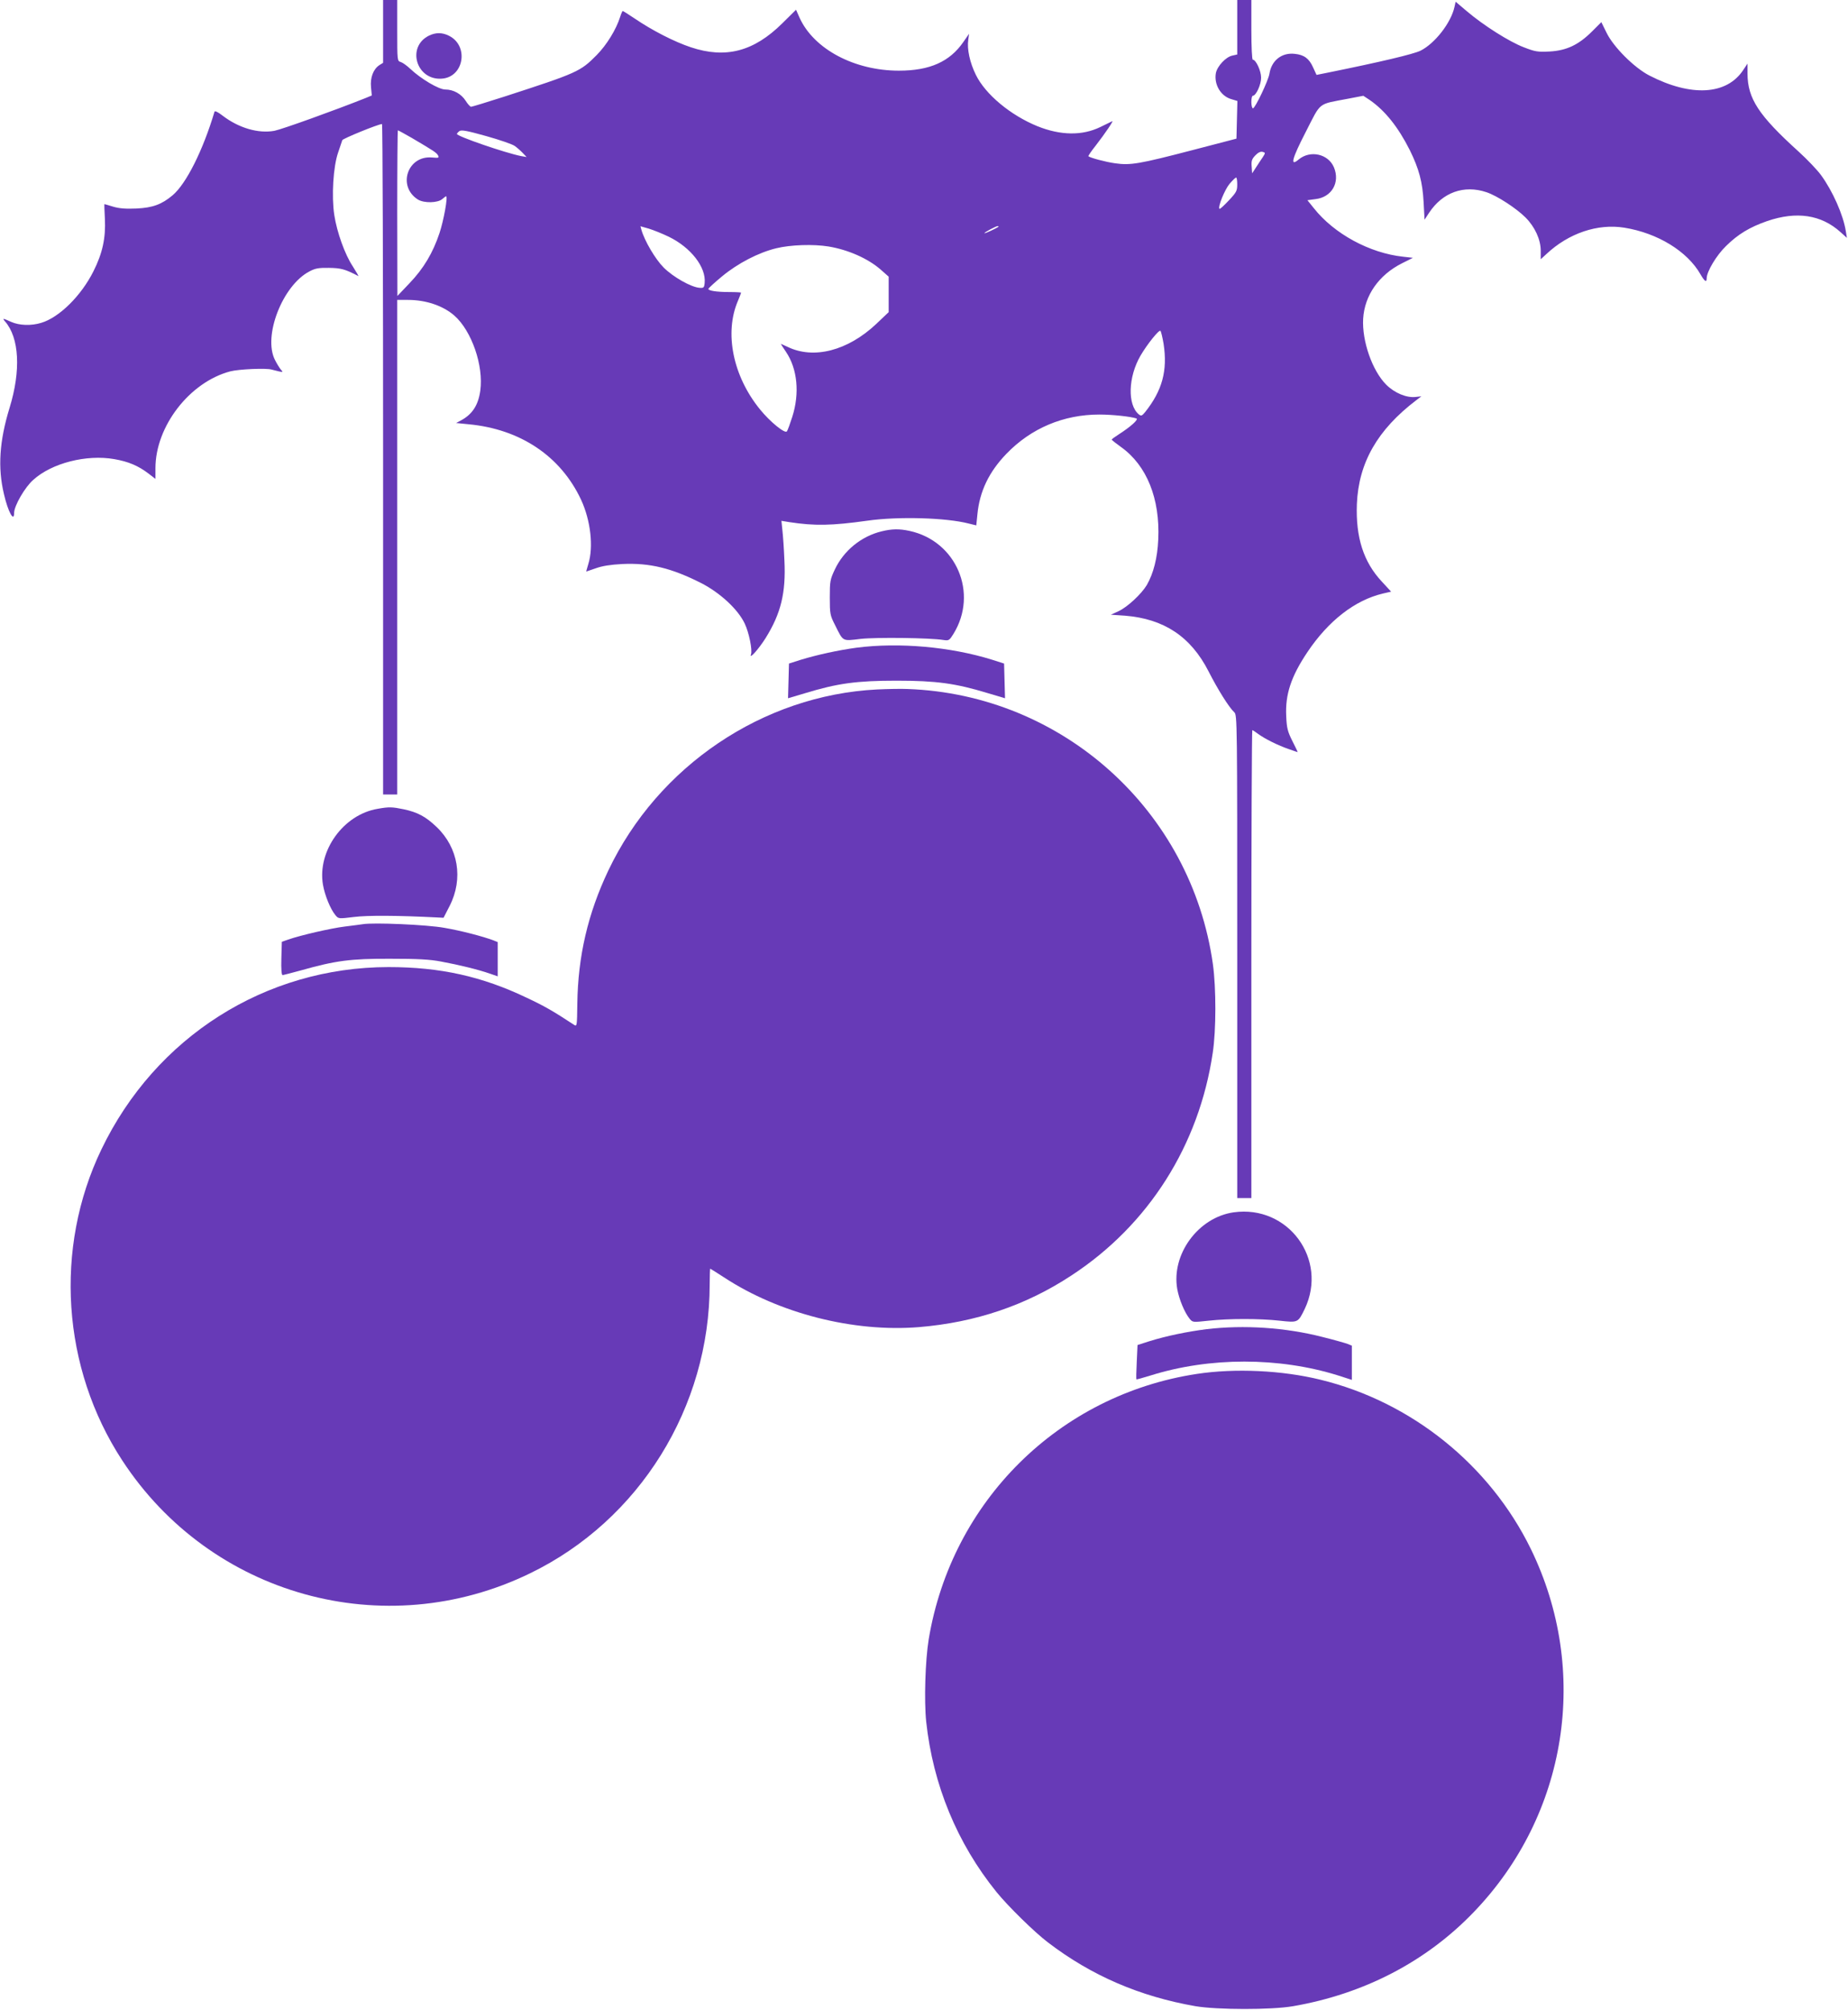 <?xml version="1.0" standalone="no"?>
<!DOCTYPE svg PUBLIC "-//W3C//DTD SVG 20010904//EN"
 "http://www.w3.org/TR/2001/REC-SVG-20010904/DTD/svg10.dtd">
<svg version="1.0" xmlns="http://www.w3.org/2000/svg"
 width="1177pt" height="1280pt" viewBox="0 0 1177 1280"
 preserveAspectRatio="xMidYMid meet">
<g transform="translate(0,1280) scale(0.1,-0.1)"
fill="#673ab7" stroke="none">
<path d="M2440 12600 l0 -200 -24 -15 c-39 -26 -59 -80 -53 -141 l5 -52 -41
-17 c-193 -77 -532 -199 -579 -208 -103 -19 -228 18 -331 97 -31 24 -49 32
-51 24 -73 -245 -180 -459 -267 -532 -69 -58 -127 -79 -229 -84 -69 -3 -110 0
-150 12 -29 9 -54 16 -55 16 -1 0 0 -42 3 -94 6 -121 -15 -219 -73 -334 -78
-156 -218 -294 -332 -328 -65 -20 -140 -17 -192 6 -53 24 -58 25 -39 3 91
-104 102 -313 29 -550 -65 -212 -76 -381 -36 -549 26 -114 65 -184 65 -120 0
44 68 163 122 210 118 107 339 163 516 132 91 -16 152 -42 218 -92 l44 -34 0
68 c0 267 218 549 477 617 54 14 231 22 264 11 8 -2 27 -7 44 -11 28 -6 29 -6
13 12 -8 10 -25 37 -37 61 -77 152 49 474 219 563 37 20 59 24 125 23 76 -1
103 -8 187 -52 4 -2 -13 26 -36 63 -49 74 -100 215 -117 326 -18 119 -7 308
25 399 14 41 26 76 26 77 0 9 230 103 253 103 4 0 7 -961 7 -2135 l0 -2135 45
0 45 0 0 1575 0 1575 68 0 c115 0 224 -37 296 -100 110 -97 187 -319 165 -478
-13 -93 -51 -151 -124 -190 l-30 -16 80 -8 c329 -31 586 -203 716 -481 61
-132 80 -300 46 -409 -8 -27 -14 -48 -13 -48 1 0 29 10 61 21 42 15 93 23 169
27 175 8 313 -26 501 -121 121 -62 235 -167 278 -258 28 -59 50 -169 40 -197
-13 -35 49 34 93 104 98 157 130 289 120 494 -3 74 -9 161 -13 194 l-6 59 49
-8 c162 -25 270 -23 499 9 197 28 501 19 644 -18 l49 -12 7 69 c14 148 74 272
185 387 157 163 364 250 592 250 84 0 201 -13 236 -25 16 -6 -40 -55 -112
-101 -25 -16 -46 -31 -45 -34 0 -3 27 -24 59 -47 164 -117 249 -329 237 -588
-5 -119 -31 -218 -73 -291 -34 -57 -124 -141 -181 -167 l-48 -22 90 -6 c248
-20 419 -133 532 -354 59 -116 131 -231 164 -261 19 -17 19 -50 19 -1556 l0
-1538 45 0 45 0 0 1490 c0 820 3 1490 6 1490 3 0 20 -11 37 -24 42 -31 128
-74 196 -97 30 -11 55 -19 56 -19 1 0 -14 32 -34 71 -30 60 -36 83 -39 158 -7
138 31 253 135 408 134 200 303 331 481 373 l52 12 -59 64 c-117 125 -167 282
-159 494 11 263 131 473 378 661 l33 25 -36 -4 c-58 -7 -135 25 -188 78 -89
89 -155 278 -147 420 9 149 100 279 247 353 l70 35 -62 7 c-214 23 -440 146
-569 309 l-41 51 52 7 c103 12 157 106 117 202 -36 86 -151 112 -225 50 -56
-47 -44 2 46 177 99 193 73 173 267 210 l99 19 41 -27 c98 -68 181 -172 255
-319 59 -120 81 -203 88 -331 l6 -112 29 44 c86 130 222 179 365 131 67 -22
190 -102 249 -161 60 -60 97 -141 97 -212 l0 -54 36 33 c142 133 326 195 496
168 212 -34 402 -150 486 -298 26 -45 39 -53 39 -24 0 42 62 146 123 205 76
75 150 120 262 159 187 64 344 41 467 -70 l41 -37 -7 43 c-16 103 -84 256
-158 357 -24 33 -89 101 -143 150 -254 230 -324 337 -325 495 l0 65 -28 -42
c-105 -158 -331 -171 -597 -34 -97 50 -229 182 -273 273 l-33 67 -59 -59 c-86
-86 -163 -122 -270 -128 -77 -4 -93 -1 -165 27 -92 35 -256 139 -362 229 l-72
61 -7 -32 c-22 -102 -125 -234 -217 -280 -46 -22 -247 -70 -592 -140 l-70 -14
-22 48 c-25 56 -57 80 -116 86 -83 10 -149 -42 -162 -127 -7 -43 -91 -220
-105 -220 -5 0 -10 18 -10 40 0 22 4 40 9 40 21 0 54 73 53 116 0 43 -33 114
-53 114 -5 0 -9 81 -9 190 l0 190 -45 0 -45 0 0 -174 0 -173 -31 -7 c-41 -8
-96 -67 -105 -111 -13 -72 30 -146 97 -166 l40 -12 -3 -120 -3 -120 -280 -73
c-338 -88 -395 -98 -492 -84 -60 8 -160 35 -171 45 -2 2 18 32 46 67 62 80
117 162 106 156 -5 -2 -39 -19 -76 -37 -115 -56 -253 -54 -400 5 -172 70 -332
203 -393 328 -38 77 -57 164 -48 223 l5 38 -36 -52 c-87 -126 -214 -183 -411
-183 -283 0 -541 137 -632 336 l-23 52 -88 -87 c-181 -179 -360 -226 -582
-152 -105 35 -244 106 -356 182 -40 27 -75 49 -78 49 -2 0 -10 -17 -16 -37
-26 -82 -86 -179 -150 -244 -104 -105 -122 -113 -587 -264 -112 -36 -207 -65
-213 -65 -5 0 -21 17 -34 38 -28 44 -78 72 -130 72 -41 0 -154 67 -221 130
-22 21 -50 41 -62 45 -23 6 -23 8 -23 201 l0 194 -45 0 -45 0 0 -200z m839
-730 c14 -10 37 -30 50 -44 l25 -26 -35 6 c-101 20 -409 126 -409 141 0 3 7
11 16 18 13 9 47 3 172 -32 85 -24 167 -52 181 -63z m-657 52 c144 -85 158
-94 168 -112 8 -15 4 -17 -38 -13 -157 14 -223 -184 -90 -268 40 -24 127 -22
156 4 10 9 21 17 23 17 13 0 -15 -154 -42 -235 -42 -126 -101 -225 -191 -319
l-77 -81 -1 528 c0 290 2 527 4 527 3 0 42 -22 88 -48z m5422 -121 c-10 -14
-29 -44 -43 -65 l-26 -40 -3 43 c-3 36 1 48 23 71 17 18 33 26 46 23 19 -5 19
-7 3 -32z m-164 -176 c0 -40 -5 -50 -54 -102 -30 -32 -56 -56 -59 -53 -12 12
34 123 64 159 19 22 37 40 42 40 4 1 7 -19 7 -44z m-3620 -333 c140 -68 238
-194 228 -294 -3 -30 -6 -33 -33 -31 -53 4 -167 68 -228 129 -53 53 -122 170
-142 241 l-6 22 53 -15 c29 -9 87 -32 128 -52z m2099 64 c-10 -9 -89 -46 -89
-41 0 6 72 44 84 45 5 0 7 -2 5 -4z m-1081 -126 c125 -21 249 -76 330 -146
l52 -46 0 -113 0 -113 -80 -76 c-181 -170 -398 -226 -564 -145 -22 10 -41 19
-42 19 -2 0 13 -23 32 -51 73 -108 88 -264 40 -414 -14 -44 -29 -85 -34 -92
-11 -18 -108 61 -171 139 -173 212 -229 488 -141 692 11 26 20 50 20 52 0 2
-33 4 -74 4 -84 0 -138 9 -134 21 2 5 41 41 87 79 100 83 233 152 346 179 90
22 235 27 333 11z m2133 -620 c26 -170 -8 -297 -118 -435 -20 -24 -25 -26 -40
-14 -73 61 -68 238 11 374 42 72 118 167 127 158 4 -4 13 -42 20 -83z"/>
<path d="M2732 12573 c-144 -71 -81 -285 81 -274 142 9 175 209 47 273 -43 22
-85 22 -128 1z"/>
<path d="M5615 9416 c-129 -31 -241 -122 -298 -243 -30 -64 -32 -75 -32 -178
0 -105 2 -114 33 -175 54 -108 44 -103 163 -89 99 11 443 7 529 -7 33 -5 37
-2 62 38 161 260 19 593 -280 657 -65 14 -112 13 -177 -3z"/>
<path d="M5455 8675 c-117 -16 -250 -45 -355 -77 l-75 -24 -3 -111 -3 -110
111 33 c204 62 326 79 580 79 254 0 376 -17 580 -79 l111 -33 -3 110 -3 111
-75 24 c-266 83 -594 112 -865 77z"/>
<path d="M5585 8409 c-726 -37 -1395 -488 -1711 -1154 -130 -274 -193 -546
-197 -847 -2 -145 -2 -147 -22 -134 -131 86 -186 118 -299 171 -286 137 -553
196 -882 196 -784 -1 -1484 -445 -1828 -1161 -303 -630 -252 -1392 132 -1980
563 -863 1671 -1171 2598 -720 697 338 1144 1058 1144 1841 0 54 2 99 3 99 2
0 42 -25 88 -55 350 -230 826 -351 1242 -317 360 30 681 138 971 329 491 321
813 829 900 1418 22 144 22 413 1 564 -137 979 -958 1718 -1945 1753 -41 2
-129 0 -195 -3z"/>
<path d="M2406 7649 c-219 -36 -386 -269 -349 -484 12 -68 47 -154 79 -193 20
-24 20 -24 118 -12 86 11 279 10 531 -3 l40 -2 39 76 c88 173 55 370 -83 502
-69 66 -121 94 -210 113 -73 15 -93 16 -165 3z"/>
<path d="M2310 6914 c-14 -2 -65 -9 -115 -15 -88 -11 -280 -55 -360 -83 l-40
-14 -3 -106 c-2 -67 1 -106 8 -106 5 0 58 14 117 30 220 62 315 75 568 74 175
0 253 -4 325 -18 114 -21 236 -51 308 -76 l52 -18 0 109 0 109 -27 11 c-69 26
-208 62 -313 80 -109 20 -454 35 -520 23z"/>
<path d="M7857 5079 c-225 -32 -398 -267 -359 -489 12 -66 47 -150 79 -189 19
-23 20 -23 121 -12 131 14 323 14 452 0 118 -13 117 -13 160 75 150 316 -106
664 -453 615z"/>
<path d="M7685 4335 c-125 -16 -256 -43 -365 -77 l-75 -24 -5 -108 c-3 -59 -4
-109 -2 -111 1 -1 42 10 90 25 376 118 818 118 1195 0 l87 -28 0 109 0 109
-27 11 c-16 6 -87 26 -159 44 -238 61 -500 78 -739 50z"/>
<path d="M7623 4050 c-877 -133 -1562 -810 -1708 -1690 -22 -134 -30 -392 -16
-525 43 -401 197 -775 448 -1085 72 -89 243 -257 328 -321 276 -211 584 -344
940 -406 139 -23 480 -24 620 0 451 78 847 283 1150 598 599 621 743 1539 365
2314 -262 536 -761 937 -1340 1078 -244 60 -544 74 -787 37z"/>
</g>
</svg>
